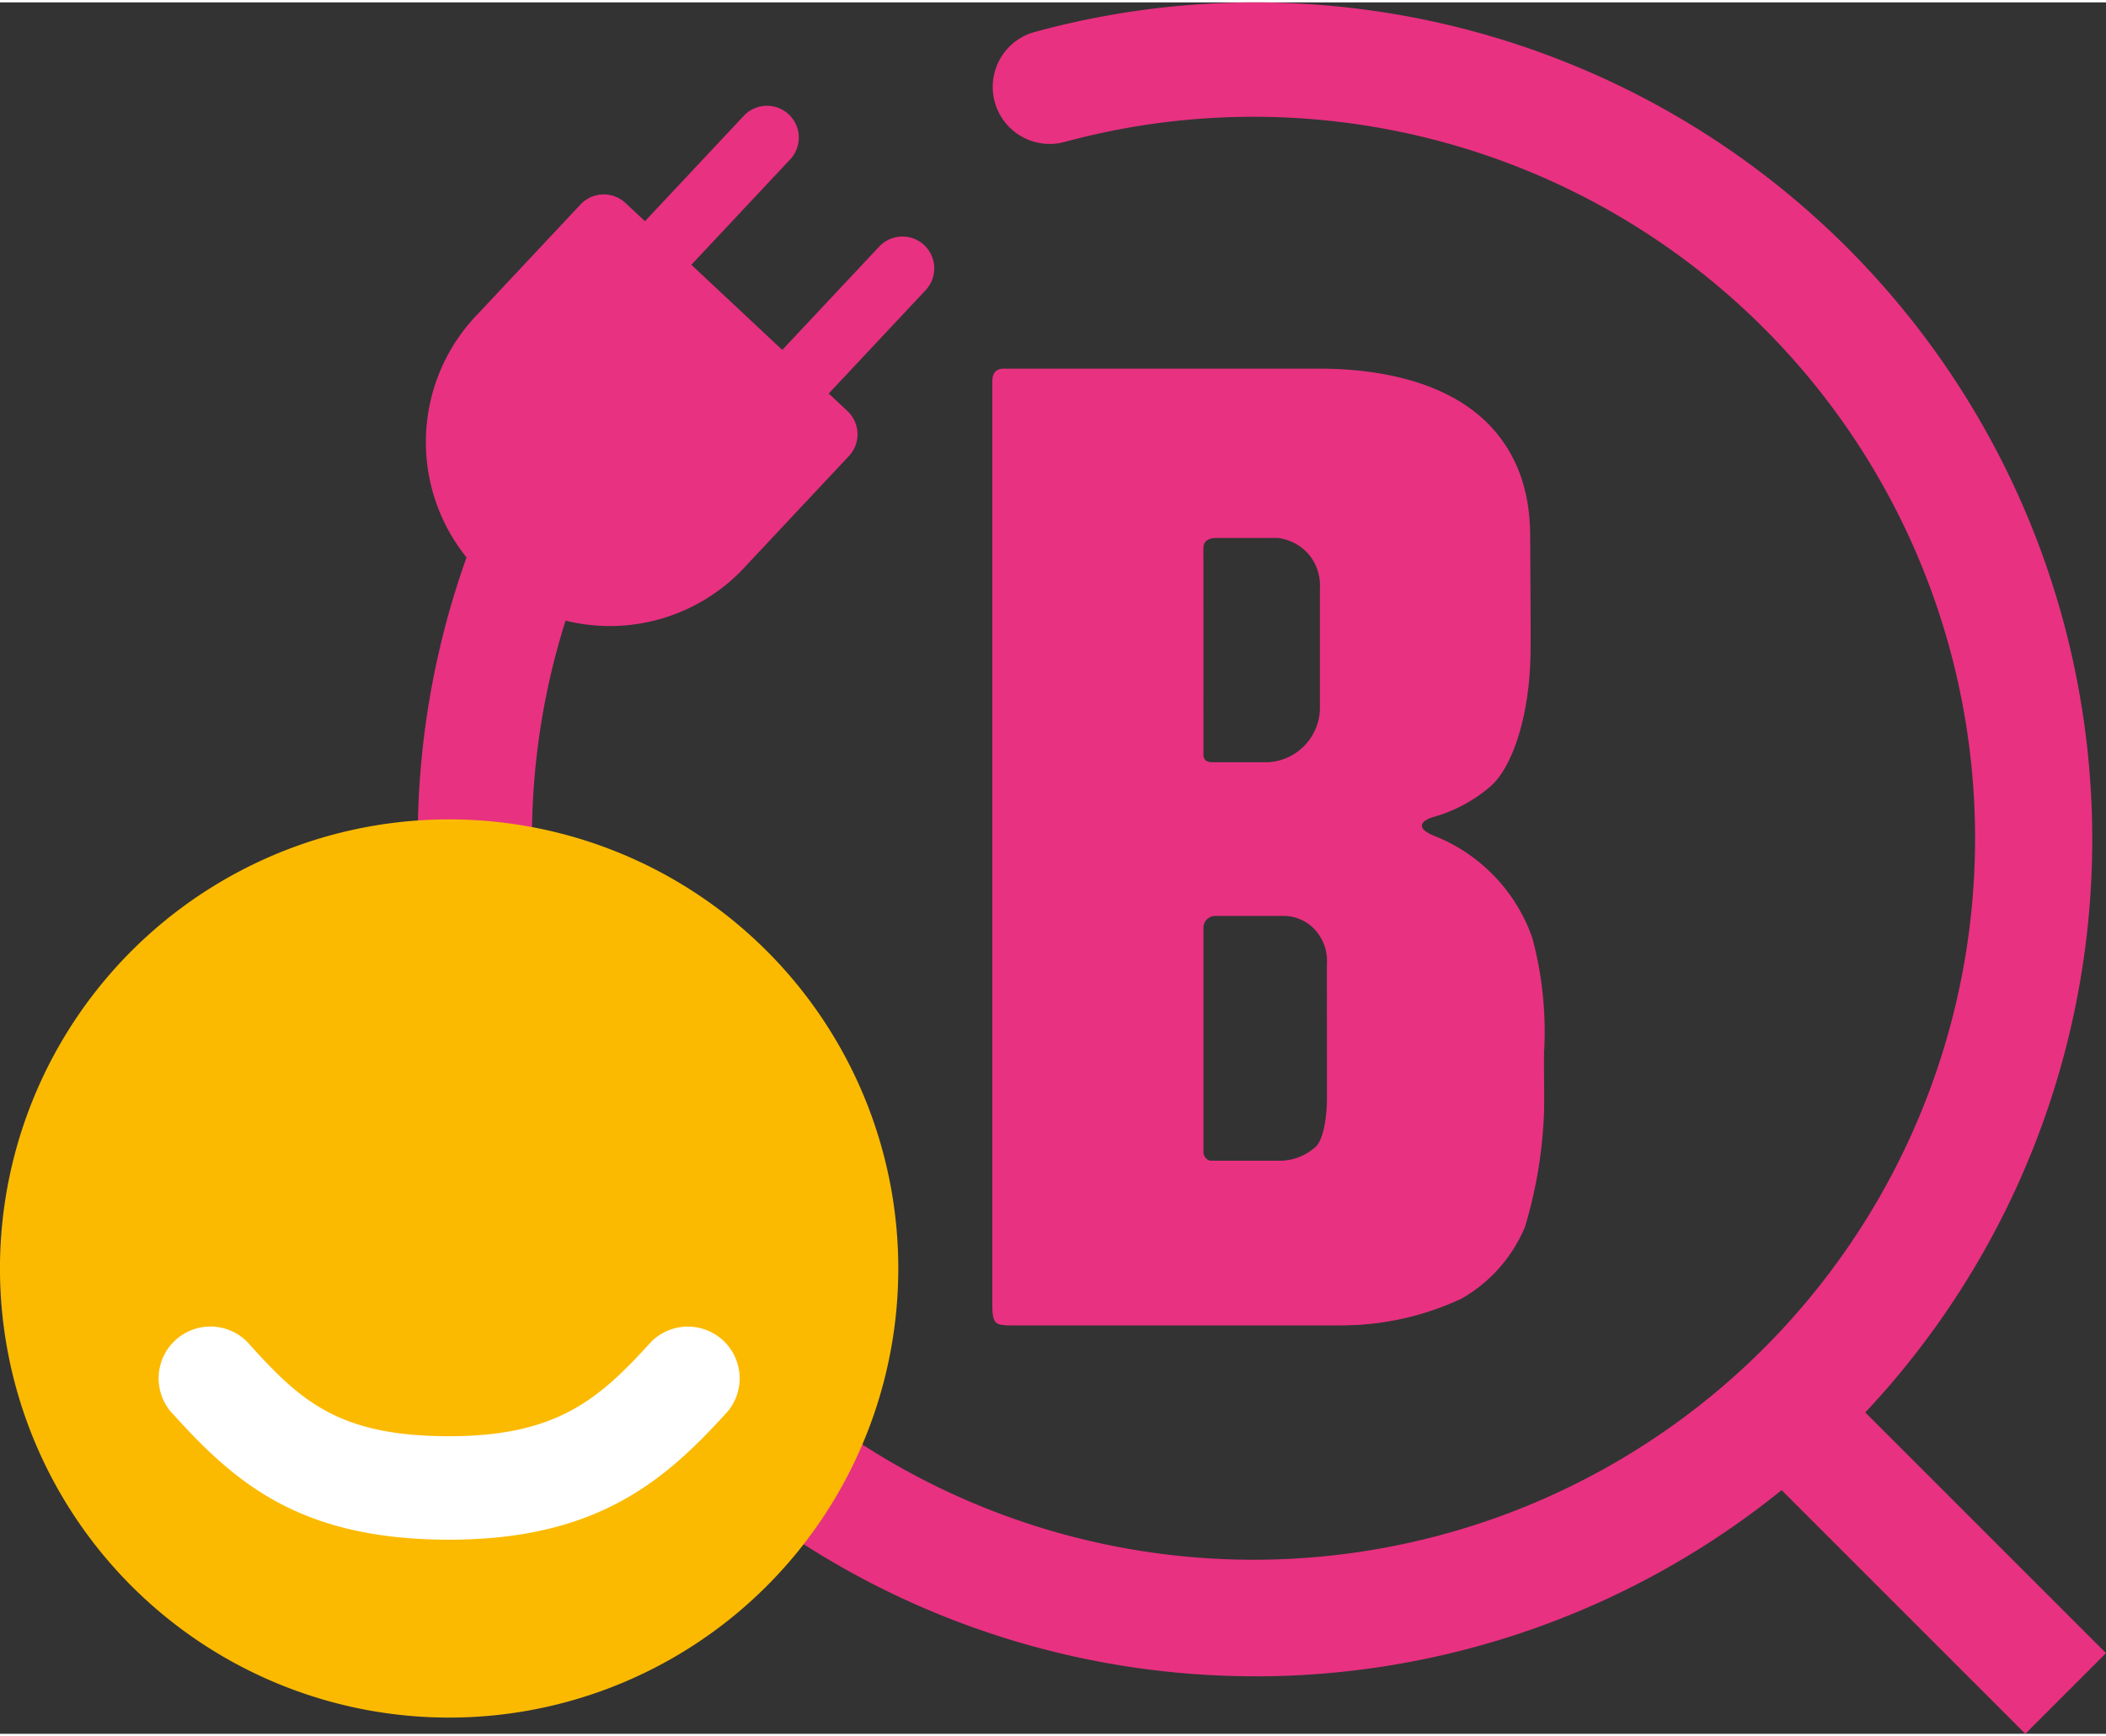 <?xml version="1.0" encoding="UTF-8"?> <svg xmlns="http://www.w3.org/2000/svg" width="970.297" height="800" viewBox="0 0 97.297 80"><rect x="0" y="0" width="97.297" height="80" fill="#333333" stroke="none"/><g id="BVB-Elektronik-Accepteras-RGB" transform="translate(0.01 0.142)"><g id="Lager_1" data-name="Lager 1" transform="translate(19.289 -0.142)"><rect id="Rectangle_1347" data-name="Rectangle 1347" width="5.272" height="19.456" transform="translate(60.513 66.243) rotate(-45)" fill="#e83181"></rect><path id="Path_706" data-name="Path 706" d="M413.321,268.656c0,.8-.151,1.956-.561,2.26a2.477,2.477,0,0,1-1.562.606h-3.275a.433.433,0,0,1-.378-.453v-10.3a.549.549,0,0,1,.545-.577h3.2a2.106,2.106,0,0,1,2.032,2.259ZM407.544,243.2c0-.365.288-.47.606-.47H411a2.32,2.32,0,0,1,2,2.456v5.5a2.524,2.524,0,0,1-2.4,2.455h-2.57c-.3,0-.485-.18-.485-.363Zm15.746,23.169a16.747,16.747,0,0,0-.548-5.151,7.747,7.747,0,0,0-4.535-4.69c-.852-.378-.666-.743.031-.925a6.9,6.9,0,0,0,2.532-1.365c.925-.756,1.861-3.032,1.889-6.3.008-1.122,0-1.92-.019-5.346-.036-6.49-5.958-7.581-9.629-7.581H398.43c-.485,0-.53.348-.53.621V278.2c0,.925.2.909.864.909h15.224a13.065,13.065,0,0,0,5.5-1.243,6.866,6.866,0,0,0,2.912-3.305,20.945,20.945,0,0,0,.882-5.367c.018-1.182-.014-1.456,0-2.822" transform="translate(-371.245 -217.983)" fill="#e83181"></path><path id="Path_707" data-name="Path 707" d="M224.958,177.18a38.682,38.682,0,0,1-35.429-54.156,2.634,2.634,0,1,1,4.826,2.112,33.336,33.336,0,1,0,21.761-18.831,2.634,2.634,0,0,1-1.386-5.08,38.672,38.672,0,1,1,10.232,75.958Z" transform="translate(-186.299 -99.838)" fill="#e83181"></path><path id="Path_708" data-name="Path 708" d="M213.2,144.206a1.471,1.471,0,0,0-2.078.067l-4.479,4.775-4.2-3.934,4.564-4.869a1.47,1.47,0,1,0-2.141-2.015L200.3,143.1l-.9-.84a1.471,1.471,0,0,0-2.078.067l-4.725,5.039a8.5,8.5,0,1,0,12.4,11.624l4.725-5.039a1.47,1.47,0,0,0-.068-2.078l-.864-.811,4.476-4.774A1.473,1.473,0,0,0,213.2,144.206Z" transform="translate(-189.801 -132.99)" fill="#e83181"></path><path id="Path_709" data-name="Path 709" d="M412.526,267.921c0,.8-.152,1.96-.563,2.267a2.466,2.466,0,0,1-1.565.607h-3.283a.434.434,0,0,1-.378-.453V260.019a.552.552,0,0,1,.548-.578h3.2a2.113,2.113,0,0,1,2.038,2.267Zm-5.794-25.515c0-.367.288-.471.607-.471H410.2A2.324,2.324,0,0,1,412.2,244.4v5.524a2.53,2.53,0,0,1-2.408,2.46h-2.572c-.3,0-.486-.181-.486-.364Zm15.786,23.219a16.76,16.76,0,0,0-.55-5.165,7.761,7.761,0,0,0-4.549-4.7c-.853-.378-.669-.743.031-.926a6.928,6.928,0,0,0,2.537-1.365c.926-.756,1.863-3.038,1.889-6.313.008-1.125,0-1.924-.019-5.357-.038-6.5-5.972-7.6-9.65-7.6H397.6c-.486,0-.533.349-.533.622V277.48c0,.927.2.912.867.912H413.2a13.093,13.093,0,0,0,5.515-1.246,6.865,6.865,0,0,0,2.919-3.313,21.082,21.082,0,0,0,.882-5.379c.016-1.184-.014-1.46,0-2.828" transform="translate(-370.52 -217.275)" fill="#e83181"></path></g><g id="Layer_2" data-name="Layer 2" transform="translate(-0.01 37.607)"><path id="Path_710" data-name="Path 710" d="M74.591,420.259a20.751,20.751,0,1,1-20.75-20.749,20.751,20.751,0,0,1,20.75,20.749" transform="translate(-33.09 -399.51)" fill="#fbba00"></path><path id="Path_711" data-name="Path 711" d="M104.735,595.439c-6.979,0-9.964-2.692-12.885-5.943a2.393,2.393,0,0,1,3.556-3.195c2.427,2.7,4.176,4.357,9.329,4.357,5,0,6.943-1.728,9.337-4.366a2.393,2.393,0,0,1,3.54,3.212C114.774,592.632,111.655,595.439,104.735,595.439Z" transform="translate(-83.983 -562.157)" fill="#fff"></path></g></g></svg> 